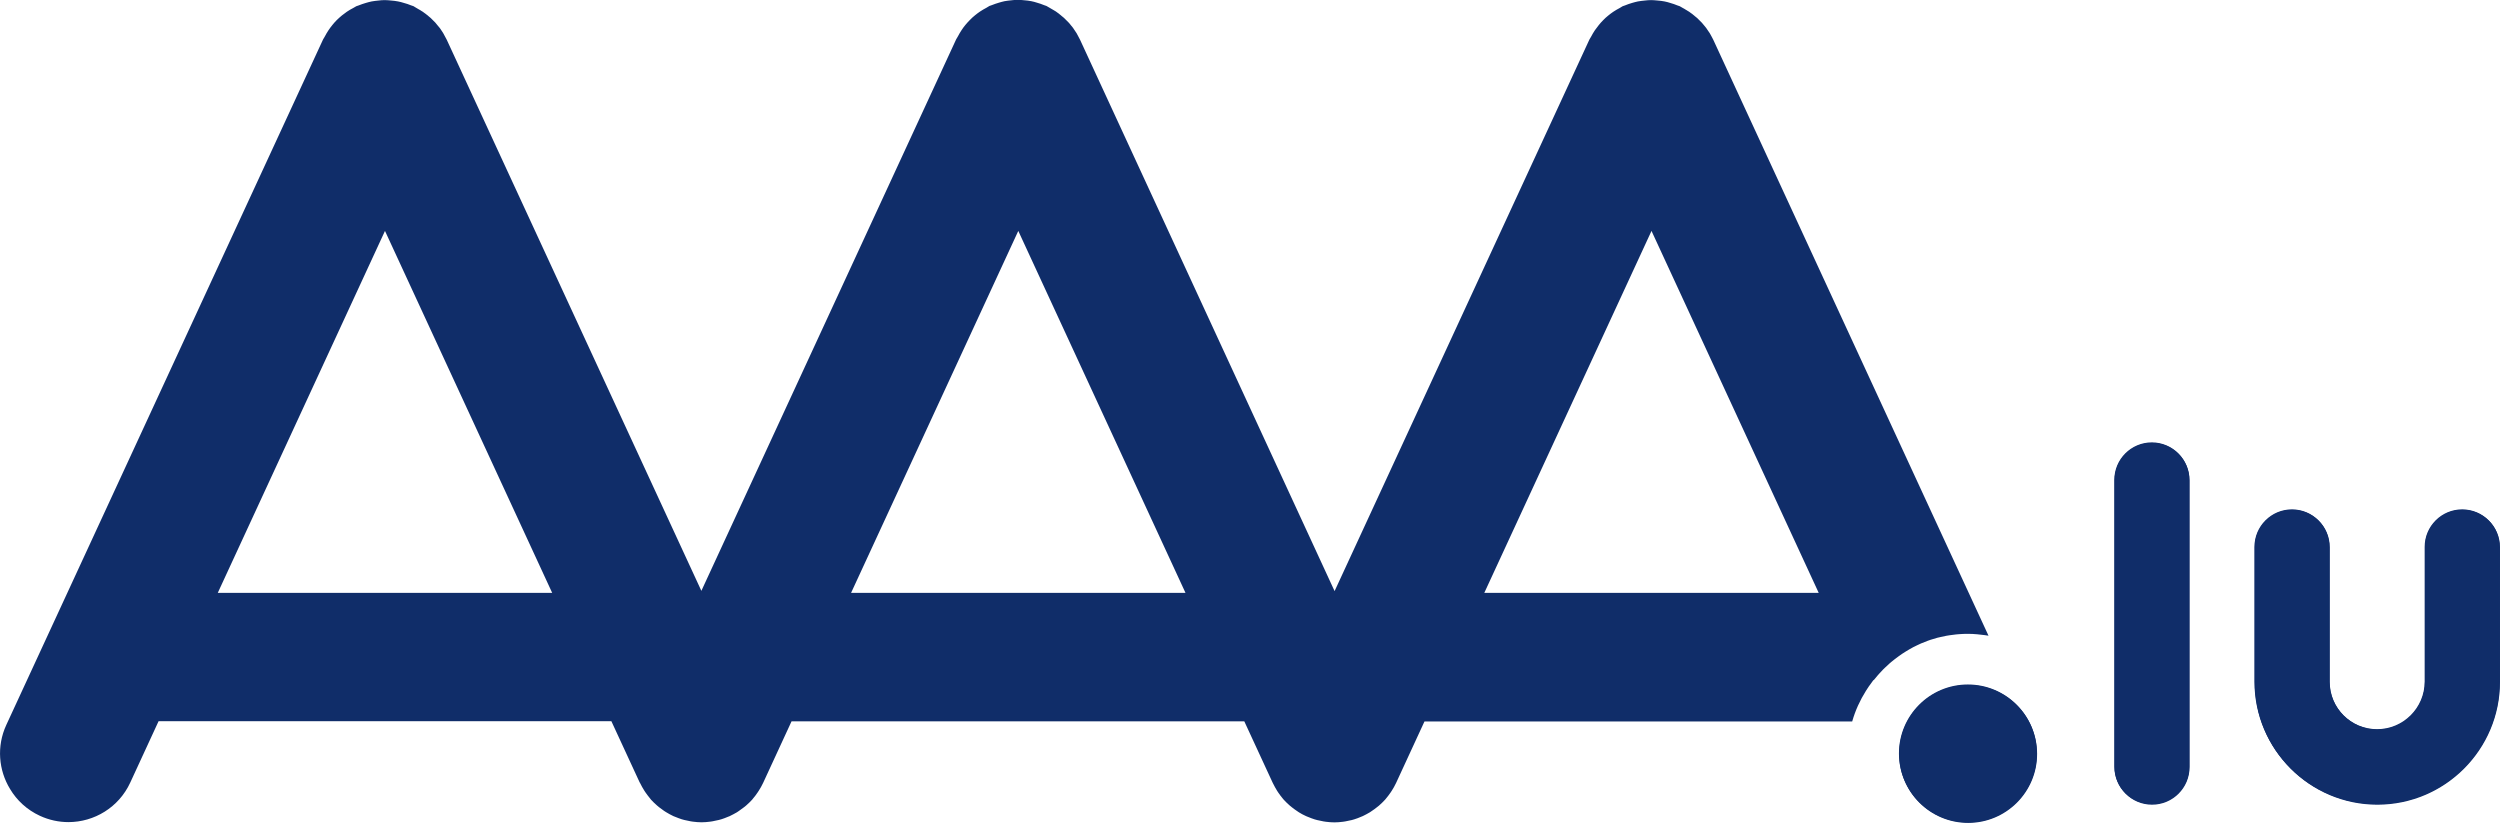 <?xml version="1.0" encoding="UTF-8"?>
<svg id="Calque_1" xmlns="http://www.w3.org/2000/svg" viewBox="0 0 281.38 92.62">
  <defs>
    <style>
      .cls-1 {
        fill: #102d69;
      }
    </style>
  </defs>
  <path class="cls-1" d="M242.19,49.79c-2.33,0-4.22,1.89-4.22,4.22v32.27c0,2.33,1.89,4.22,4.22,4.22s4.22-1.89,4.22-4.22v-32.27c0-2.33-1.89-4.22-4.22-4.22"/>
  <path class="cls-1" d="M277.12,57.33c-2.33,0-4.22,1.89-4.22,4.22v15.16c0,2.96-2.41,5.36-5.36,5.36s-5.36-2.4-5.36-5.36v-15.16c0-2.33-1.89-4.22-4.22-4.22s-4.22,1.89-4.22,4.22v15.16c0,7.61,6.19,13.8,13.8,13.8s13.8-6.19,13.8-13.8v-15.16c0-2.33-1.89-4.22-4.22-4.22"/>
  <path class="cls-1" d="M221.49,77.04c-4.29,0-7.76,3.48-7.76,7.76s3.48,7.76,7.76,7.76,7.76-3.48,7.76-7.76-3.48-7.76-7.76-7.76"/>
  <path class="cls-1" d="M242.22,90.57c-2.33,0-4.22-1.89-4.22-4.22v-32.28c0-2.33,1.89-4.22,4.22-4.22s4.22,1.89,4.22,4.22v32.28c0,2.33-1.89,4.22-4.22,4.22Z"/>
  <path class="cls-1" d="M267.58,90.57c-7.61,0-13.8-6.19-13.8-13.81v-15.16c0-2.33,1.89-4.22,4.22-4.22s4.22,1.89,4.22,4.22v15.16c0,2.95,2.4,5.36,5.36,5.36s5.36-2.4,5.36-5.36v-15.16c0-2.33,1.89-4.22,4.22-4.22s4.22,1.89,4.22,4.22v15.16c0,7.61-6.19,13.81-13.8,13.81Z"/>
  <path class="cls-1" d="M210.91,76.53c.12-.16.26-.31.39-.47.08-.09.15-.18.23-.26.13-.15.27-.29.41-.44.08-.08.17-.16.25-.24.15-.14.29-.28.44-.41.07-.06.15-.12.22-.19.28-.24.58-.46.88-.68.11-.08.22-.16.34-.24.14-.1.29-.19.44-.28.13-.08.27-.16.4-.24.14-.08.29-.16.43-.24.15-.08.31-.16.47-.23.14-.06.27-.13.41-.19.24-.1.48-.2.73-.29.11-.04.23-.08.34-.12.25-.08.51-.16.77-.23.12-.03.24-.06.35-.08.22-.05.43-.1.65-.14.12-.02.25-.04.37-.06.23-.04.46-.06.7-.09.11-.01.22-.03.33-.03.35-.03.69-.04,1.05-.04s.69.02,1.03.05c.15.01.3.03.45.05.27.03.55.06.82.11L192.84,4.49s-.02-.04-.03-.06c-.06-.13-.13-.26-.2-.38-.05-.1-.1-.2-.16-.29-.07-.12-.15-.23-.23-.34-.06-.09-.12-.19-.19-.28-.07-.1-.15-.19-.23-.28-.08-.1-.16-.2-.25-.3-.07-.08-.14-.14-.22-.22-.1-.11-.2-.21-.31-.31-.07-.06-.14-.12-.21-.17-.02-.01-.04-.03-.05-.04-.03-.03-.06-.06-.09-.08-.03-.02-.06-.05-.09-.07-.04-.03-.09-.07-.13-.11-.04-.03-.08-.05-.12-.08-.07-.05-.13-.1-.2-.15-.06-.04-.13-.08-.2-.12-.04-.02-.07-.05-.11-.07-.04-.02-.08-.04-.12-.07-.1-.06-.2-.13-.31-.18l-.33-.19-.26-.09c-.26-.11-.53-.2-.81-.28-.22-.07-.43-.13-.65-.17-.25-.05-.51-.08-.77-.1-.24-.02-.48-.05-.72-.05s-.48.02-.73.05c-.26.03-.51.05-.77.1-.22.04-.44.11-.66.17-.27.08-.54.17-.8.28l-.26.09-.33.2c-.25.13-.49.27-.73.43-.19.13-.38.27-.56.42-.2.16-.39.33-.57.52-.18.18-.34.36-.5.56-.15.19-.29.37-.43.57-.16.23-.29.47-.42.71l-.2.34-28.68,62.08L121.57,4.49s-.02-.04-.03-.06c-.06-.13-.13-.25-.2-.38-.05-.1-.1-.2-.16-.3-.07-.11-.14-.22-.22-.33-.07-.1-.13-.2-.2-.3-.07-.1-.15-.18-.23-.28-.08-.1-.16-.21-.25-.3-.08-.09-.17-.17-.25-.25-.09-.09-.18-.19-.28-.28-.09-.08-.18-.15-.27-.22-.03-.02-.06-.05-.09-.08-.03-.02-.06-.04-.09-.07-.05-.04-.09-.07-.13-.11-.05-.03-.09-.06-.14-.1-.06-.05-.12-.1-.19-.14-.06-.04-.13-.08-.2-.12-.03-.02-.07-.04-.1-.06-.05-.03-.1-.05-.14-.08-.1-.06-.19-.12-.29-.17l-.33-.19-.26-.09c-.26-.11-.53-.2-.81-.28-.22-.07-.43-.13-.65-.17-.25-.05-.51-.08-.77-.1-.24-.02-.48-.05-.72-.05s-.48.02-.72.05c-.26.03-.51.05-.77.1-.22.04-.43.11-.65.17-.27.08-.54.17-.81.28l-.26.09-.33.2c-.25.13-.49.27-.73.43-.19.13-.38.27-.56.42-.2.16-.39.33-.57.52-.18.18-.35.37-.51.56-.15.18-.29.37-.42.57-.16.23-.29.47-.42.71l-.2.34-28.68,62.08L50.29,4.49s-.02-.04-.03-.06c-.06-.13-.14-.26-.21-.39-.05-.09-.1-.19-.15-.28-.07-.13-.16-.24-.24-.37-.06-.09-.11-.18-.18-.26-.08-.11-.17-.21-.26-.31-.07-.09-.14-.18-.22-.27-.08-.09-.17-.17-.26-.26-.01-.01-.03-.03-.04-.04,0,0,0,0,0,0,0,0,0,0,0,0-.07-.07-.14-.15-.22-.22-.08-.07-.16-.13-.24-.2,0,0-.01-.01-.02-.02-.03-.02-.05-.05-.08-.07-.03-.02-.05-.04-.08-.06-.05-.04-.1-.08-.15-.12-.04-.03-.09-.06-.14-.1-.06-.05-.12-.1-.19-.14-.06-.04-.12-.07-.18-.11-.04-.02-.08-.05-.12-.08-.04-.03-.09-.05-.13-.07-.1-.05-.19-.12-.29-.17l-.33-.2-.27-.09c-.26-.11-.53-.2-.8-.27-.22-.07-.44-.13-.66-.17-.25-.05-.51-.08-.76-.1-.24-.02-.48-.05-.73-.05s-.48.02-.72.05c-.26.03-.51.05-.76.1-.22.04-.44.11-.66.17-.27.08-.54.17-.81.28l-.26.09-.33.19c-.25.13-.5.27-.73.43-.19.13-.37.27-.55.41-.2.16-.39.34-.58.52-.18.18-.34.36-.5.56-.15.19-.3.38-.43.58-.16.23-.29.47-.42.71l-.2.34L.71,81.59c-1.11,2.41-.87,5.1.42,7.21.76,1.28,1.91,2.35,3.36,3.02,1.04.48,2.13.71,3.21.71,2.9,0,5.67-1.65,6.96-4.45l3.19-6.91h50.96l3.17,6.86s.04.08.07.12c.14.29.3.57.47.84.05.07.09.14.14.21.16.23.33.45.51.67.04.04.07.09.1.13.21.23.44.45.68.66.07.06.14.11.2.17.19.15.39.3.6.44.07.05.14.1.22.14.25.15.51.3.79.43.01,0,.03.01.04.02.08.03.15.06.23.09.23.1.47.18.7.26.1.03.19.05.29.08.24.06.47.11.71.15.09.01.18.03.26.04.32.04.65.07.97.07,0,0,0,0,0,0s0,0,0,0c.32,0,.65-.03.97-.07.09-.01.18-.03.26-.04.24-.04.47-.09.71-.15.1-.03.2-.05.29-.08.23-.07.47-.16.7-.26.08-.03.16-.06.23-.09.01,0,.03,0,.04-.02.27-.13.53-.27.79-.42.08-.05.15-.1.22-.15.21-.14.4-.28.59-.43.07-.06.14-.11.21-.17.24-.21.47-.43.68-.66.04-.04.07-.09.11-.14.18-.21.35-.43.5-.66.05-.07.1-.14.14-.21.18-.28.34-.56.48-.86,0-.02.02-.03.02-.04l3.19-6.91h50.96l3.17,6.86s.04.08.06.12c.14.29.3.57.47.85.05.07.09.14.14.21.16.23.32.45.5.66.04.04.07.09.11.13.21.23.44.45.68.66.07.06.14.11.21.17.19.15.39.3.59.43.07.05.15.1.22.15.25.15.51.3.79.42.01,0,.03,0,.04.02.08.03.16.06.23.09.23.1.46.18.7.26.1.03.2.06.29.08.24.06.47.11.71.15.09.01.18.03.26.04.32.04.65.07.97.07,0,0,0,0,0,0s0,0,0,0c.32,0,.65-.03.97-.07.09-.01.17-.03.26-.04.24-.04.48-.09.72-.15.09-.02.19-.05.28-.08.25-.08.51-.17.75-.28.06-.02.12-.04.17-.07.02,0,.04-.01.05-.02.28-.13.54-.28.8-.43.06-.04.13-.08.19-.13.22-.14.43-.3.63-.46.06-.05.13-.1.19-.15.24-.21.47-.43.69-.67.04-.04.07-.08.1-.12.18-.21.35-.44.51-.67.05-.07.09-.14.14-.21.18-.28.34-.56.48-.86,0-.02.02-.03.02-.04l3.19-6.91h48.14c.35-1.23.88-2.39,1.55-3.45.2-.32.41-.63.64-.93.06-.08.12-.17.18-.25ZM43.33,25.99l18.82,40.74H24.51l18.82-40.74ZM114.61,25.99l18.82,40.74h-37.64l18.82-40.74ZM185.88,25.99l18.82,40.74h-37.64l18.82-40.74Z"/>
  <circle class="cls-1" cx="221.52" cy="84.86" r="7.76"/>
</svg>